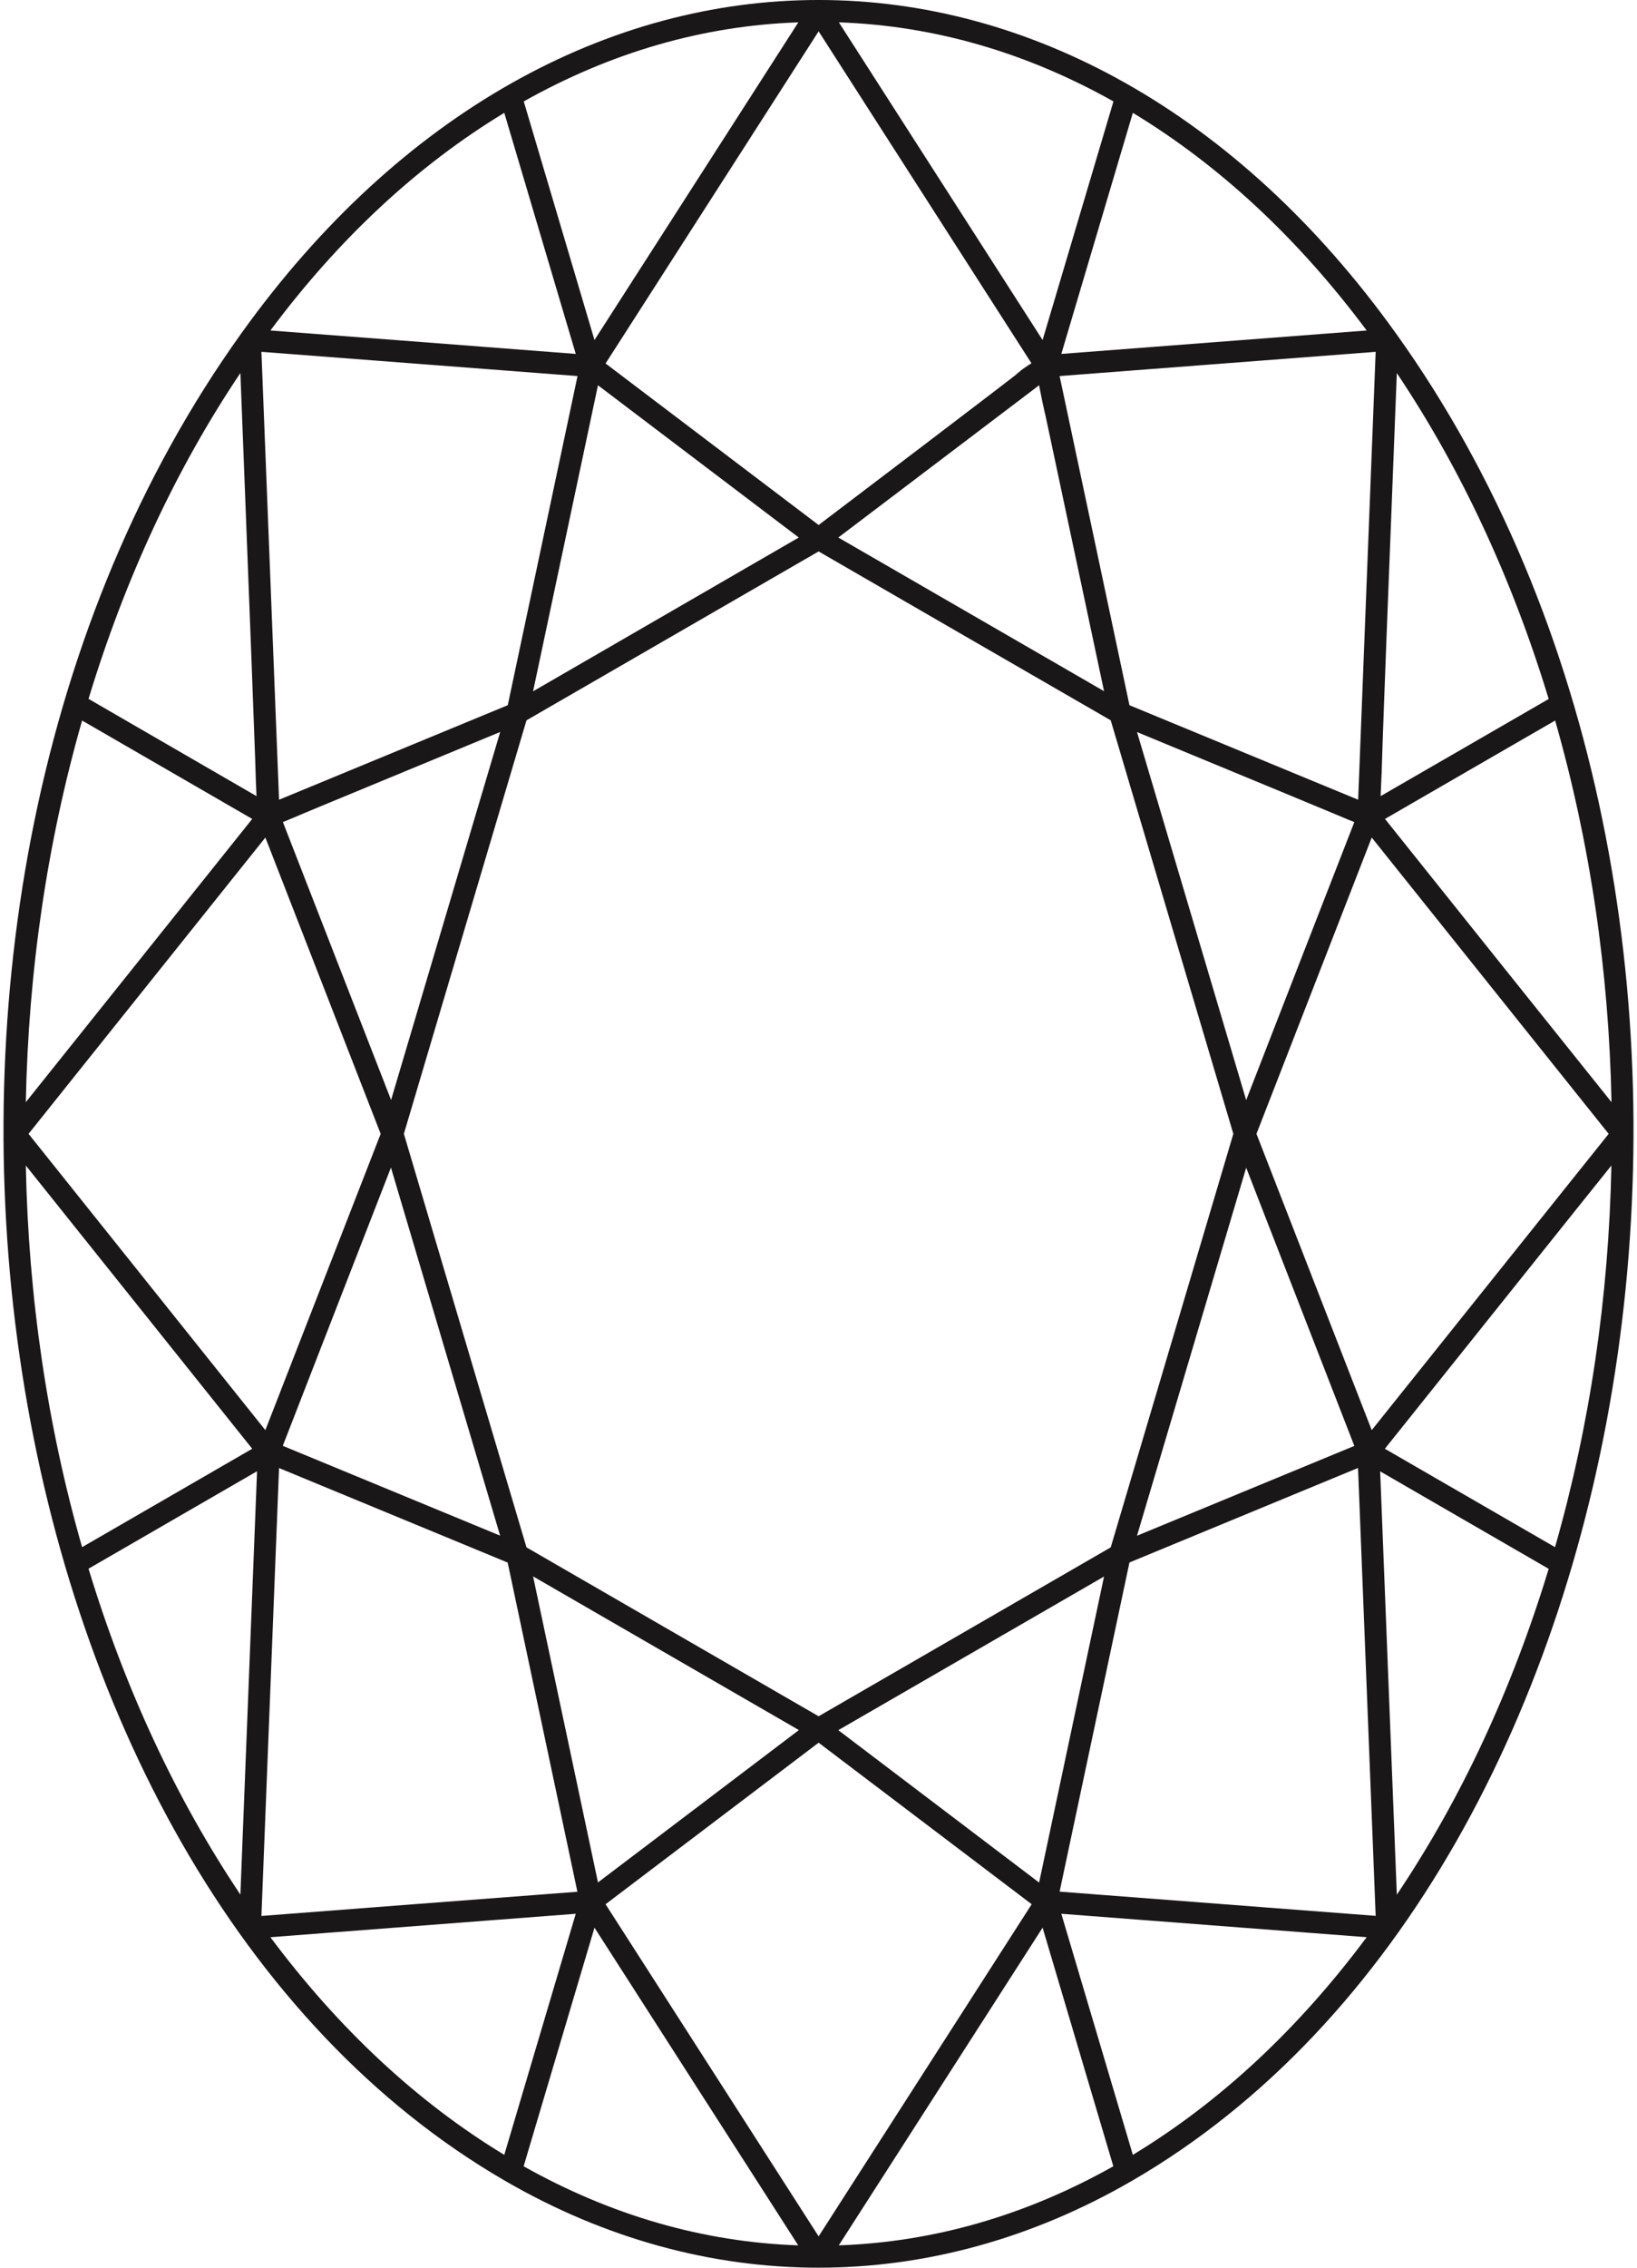 <svg xmlns="http://www.w3.org/2000/svg" fill="none" viewBox="0 0 39 54" height="54" width="39">
<path fill="#191717" d="M33.26 7.943C25.674 -2.648 13.331 -2.648 5.746 7.943C-4.02 21.572 -0.661 44.584 12.037 51.934C16.79 54.686 22.2 54.691 26.963 51.934C39.697 44.565 42.994 21.525 33.26 7.943ZM5.727 45.116C4.199 42.836 2.983 40.23 2.109 37.355L6.124 35.034C6.077 36.195 5.819 42.745 5.727 45.116ZM1.956 36.842C1.126 33.946 0.677 30.892 0.615 27.754L6.009 34.499C3.557 35.918 3.283 36.075 1.956 36.842ZM33.278 8.884C34.806 11.164 36.022 13.77 36.896 16.645L32.892 18.958C32.962 17.432 32.816 20.568 33.278 8.884ZM27.088 36.57L29.689 27.806L32.266 34.431C28.974 35.791 30.437 35.185 27.088 36.57ZM29.383 27C28.52 29.911 27.79 32.371 26.462 36.847L19.503 40.869L12.543 36.847C11.829 34.439 10.96 31.515 9.622 27C10.47 24.146 12.001 18.984 12.543 17.153C14.953 15.76 17.03 14.56 19.503 13.131C21.941 14.542 24.023 15.745 26.462 17.153C27.017 19.026 28.538 24.159 29.383 27ZM9.317 26.194L6.739 19.574C8.85 18.716 2.915 21.149 11.917 17.43L9.317 26.194ZM19.972 12.8L24.756 9.174C25.364 12.108 23.64 3.907 26.303 16.459L19.972 12.8ZM19.03 12.8L12.7 16.462L14.246 9.174L19.03 12.8ZM6.322 19.944L9.069 27L6.322 34.056L0.68 27L6.322 19.944ZM14.246 44.826L12.7 37.538L19.033 41.198L14.246 44.826ZM19.972 41.2L26.303 37.541L24.756 44.829L19.972 41.2ZM29.689 26.197C29.112 24.256 29.532 25.67 27.088 17.432C33.664 20.15 31.595 19.305 32.266 19.576C30.93 23.004 31.014 22.79 29.689 26.197ZM32.357 19.044L26.908 16.793C26.898 16.746 25.257 9.007 25.244 8.955L32.774 8.378L32.357 19.044ZM19.503 12.502L14.427 8.655L19.503 0.746L24.573 8.65C22.875 9.889 27.891 6.143 19.503 12.502ZM6.737 34.429C8.576 29.7 7.976 31.241 9.314 27.803C9.677 29.021 11.565 35.389 11.915 36.568C9.223 35.457 9.447 35.548 6.737 34.429ZM19.503 41.498L24.579 45.345L19.503 53.254L14.427 45.345L19.503 41.498ZM32.68 19.944L38.325 27L32.68 34.056L29.934 27C31.981 21.739 31.428 23.166 32.68 19.944ZM24.839 8.097L19.985 0.532C22.244 0.61 24.44 1.244 26.527 2.415C26.112 3.811 25.275 6.628 24.839 8.097ZM14.163 8.097L12.478 2.415C14.562 1.244 16.758 0.61 19.02 0.532L14.163 8.097ZM13.759 8.955C13.681 9.323 12.168 16.462 12.097 16.793L6.648 19.044L6.228 8.378C10.84 8.73 9.173 8.603 13.759 8.955ZM6.111 18.958L2.109 16.642C2.983 13.767 4.196 11.162 5.727 8.882C6.213 21.303 6.056 17.714 6.111 18.958ZM1.956 17.158C3.288 17.928 3.557 18.084 6.009 19.501L0.615 26.246C0.677 23.108 1.126 20.054 1.956 17.158ZM6.228 45.624C6.372 41.946 6.559 37.23 6.648 34.958C10.347 36.487 9.421 36.103 12.095 37.209C12.165 37.541 13.678 44.677 13.756 45.048C9.173 45.397 10.837 45.27 6.228 45.624ZM14.163 45.903L19.017 53.468C16.758 53.39 14.559 52.756 12.475 51.585L14.163 45.903ZM24.839 45.903L26.524 51.585C24.44 52.756 22.244 53.39 19.983 53.468L24.839 45.903ZM25.244 45.045C25.392 44.349 26.72 38.091 26.908 37.207L32.354 34.956L32.774 45.622C28.17 45.27 29.84 45.397 25.244 45.045ZM32.881 35.037L36.896 37.358C36.022 40.233 34.809 42.839 33.278 45.118C33.197 43.078 33.02 38.558 32.881 35.037ZM32.996 19.501C35.448 18.082 35.722 17.925 37.05 17.158C37.879 20.056 38.33 23.108 38.393 26.246C37.759 25.456 34.099 20.883 32.996 19.501ZM32.56 7.87C30.711 8.011 27.13 8.287 25.285 8.428L26.989 2.687C29.057 3.939 30.927 5.679 32.56 7.87ZM12.014 2.687L13.717 8.428C9.995 8.141 10.13 8.151 6.442 7.87C8.075 5.679 9.948 3.939 12.014 2.687ZM6.442 46.13C10.125 45.849 9.987 45.859 13.717 45.572L12.014 51.313C9.948 50.061 8.078 48.321 6.442 46.13ZM26.989 51.313L25.285 45.572C29.042 45.859 28.786 45.841 32.56 46.13C30.927 48.321 29.057 50.061 26.989 51.313ZM37.047 36.842C35.722 36.075 36.617 36.594 32.993 34.499C38.709 27.352 37.795 28.495 38.39 27.754C38.328 30.892 37.876 33.946 37.047 36.842Z"></path>
</svg>
